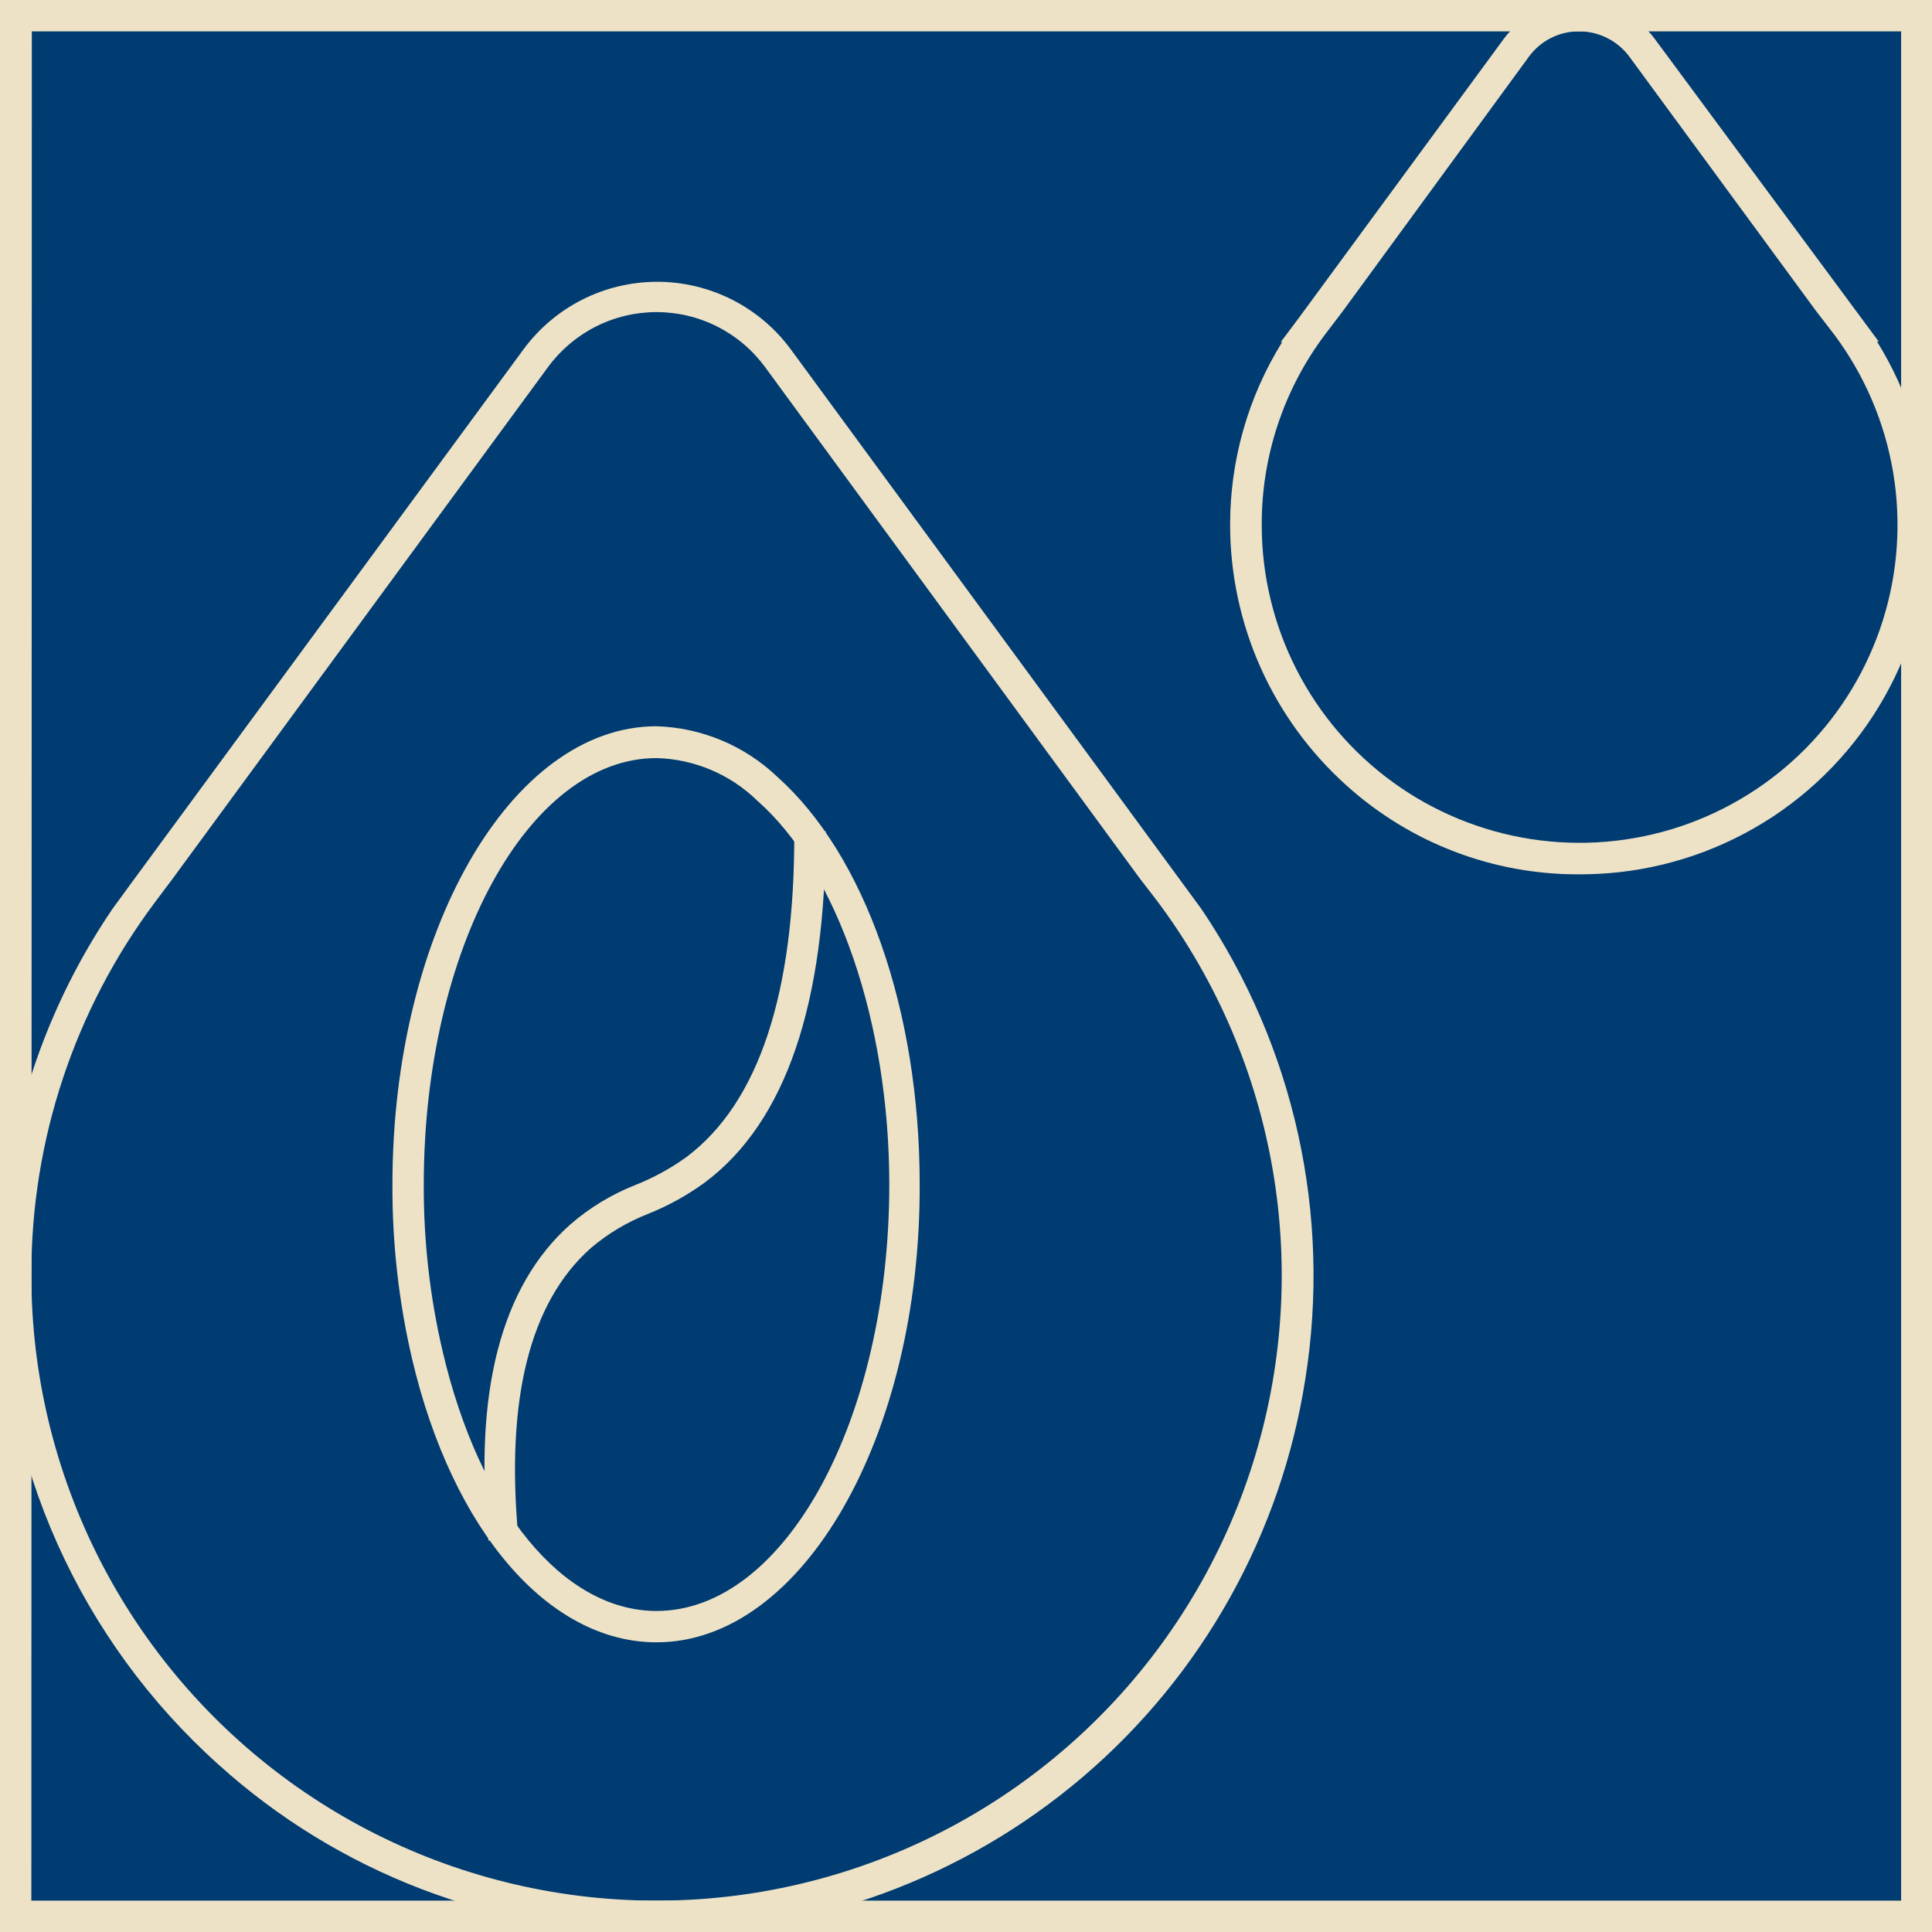 <svg width="109" height="109" viewBox="0 0 109 109" fill="none" xmlns="http://www.w3.org/2000/svg">
<g clip-path="url(#clip0_96_2127)">
<rect width="109" height="109" fill="#003B71"/>
<path d="M109 109H0V0H109V109ZM1.769 107.231H107.258V1.769H1.796L1.769 107.231Z" fill="#EDE2C6"/>
<path d="M37.041 92.657C30.944 92.657 25.528 86.37 23.242 76.64C22.496 73.424 22.126 70.131 22.14 66.829C22.14 52.581 28.822 40.974 37.041 40.974C39.581 41.052 42.004 42.065 43.845 43.818C48.812 48.24 51.887 57.045 51.887 66.802C51.941 81.063 45.26 92.657 37.041 92.657ZM37.041 42.77C29.801 42.77 23.909 53.561 23.909 66.829C23.895 69.994 24.251 73.15 24.971 76.232C27.052 85.132 31.774 90.888 37.041 90.888C44.28 90.888 50.172 80.097 50.172 66.829C50.172 57.698 47.247 49.138 42.715 45.165C41.193 43.681 39.166 42.826 37.041 42.77Z" fill="#EDE2C6"/>
<path d="M27.556 86.914C26.712 78.559 28.264 72.558 32.169 69.088C33.258 68.141 34.501 67.386 35.843 66.856C36.867 66.452 37.836 65.921 38.728 65.278C42.811 62.216 44.852 56.024 44.811 46.893H46.58C46.58 56.623 44.335 63.291 39.776 66.706C38.78 67.434 37.697 68.032 36.551 68.489C35.376 68.95 34.286 69.603 33.326 70.421C29.869 73.497 28.522 78.994 29.244 86.751L27.556 86.914Z" fill="#EDE2C6"/>
<path d="M36.986 109C27.879 109.027 19.088 105.66 12.329 99.556C8.452 96.079 5.35 91.825 3.226 87.07C1.102 82.316 0.003 77.167 2.495e-05 71.959C-0.009 64.595 2.196 57.398 6.328 51.302L7.321 49.941L29.529 19.718C30.399 18.534 31.535 17.571 32.846 16.907C34.157 16.244 35.606 15.898 37.075 15.898C38.544 15.898 39.993 16.244 41.304 16.907C42.615 17.571 43.751 18.534 44.621 19.718L67.795 51.302C73.029 59.069 75.121 68.534 73.647 77.783C72.289 86.522 67.844 94.486 61.118 100.228C54.392 105.97 45.83 109.112 36.986 109.082V109ZM9.771 49.533L8.75 50.894C4.208 56.956 1.758 64.33 1.769 71.905C1.76 77.491 3.079 82.999 5.615 87.976C8.152 92.953 11.834 97.256 16.359 100.531C20.884 103.806 26.123 105.96 31.643 106.815C37.163 107.67 42.807 107.202 48.111 105.448C53.415 103.695 58.226 100.707 62.149 96.731C66.073 92.755 68.995 87.903 70.677 82.576C72.358 77.249 72.751 71.599 71.821 66.091C70.892 60.583 68.668 55.374 65.332 50.894L64.284 49.533L43.165 20.711C42.459 19.75 41.537 18.967 40.474 18.428C39.41 17.889 38.234 17.608 37.041 17.608C35.848 17.608 34.672 17.889 33.608 18.428C32.545 18.967 31.623 19.75 30.917 20.711L9.771 49.533Z" fill="#EDE2C6"/>
<path d="M89.092 49.329C84.242 49.35 79.558 47.559 75.96 44.308C73.899 42.456 72.25 40.193 71.12 37.663C69.99 35.134 69.405 32.395 69.401 29.625C69.394 25.974 70.412 22.396 72.34 19.296H72.259L73.279 17.935L84.832 2.204C85.324 1.535 85.967 0.991 86.708 0.616C87.449 0.24 88.268 0.045 89.099 0.045C89.929 0.045 90.748 0.24 91.489 0.616C92.23 0.991 92.873 1.535 93.365 2.204L105.993 19.269H105.898C107.651 22.091 108.66 25.312 108.833 28.63C109.005 31.948 108.335 35.255 106.884 38.244C105.433 41.233 103.248 43.806 100.535 45.723C97.821 47.639 94.666 48.838 91.364 49.206C90.609 49.288 89.851 49.329 89.092 49.329ZM75.769 17.541L74.735 18.901C72.425 21.983 71.179 25.732 71.184 29.584C71.179 32.425 71.848 35.226 73.138 37.757C74.427 40.288 76.3 42.477 78.601 44.143C80.902 45.809 83.566 46.904 86.373 47.339C89.18 47.774 92.05 47.536 94.748 46.645C97.445 45.753 99.891 44.234 101.887 42.211C103.882 40.189 105.368 37.722 106.223 35.013C107.078 32.304 107.277 29.43 106.804 26.629C106.331 23.828 105.199 21.18 103.503 18.901L102.455 17.541L91.936 3.211C91.608 2.764 91.18 2.401 90.686 2.15C90.192 1.9 89.646 1.769 89.092 1.769C88.537 1.766 87.99 1.895 87.495 2.146C87 2.397 86.573 2.762 86.248 3.211L75.769 17.541Z" fill="#EDE2C6"/>
</g>
<defs>
<clipPath id="clip0_96_2127">
<rect width="109" height="109" fill="white"/>
</clipPath>
</defs>
</svg>
